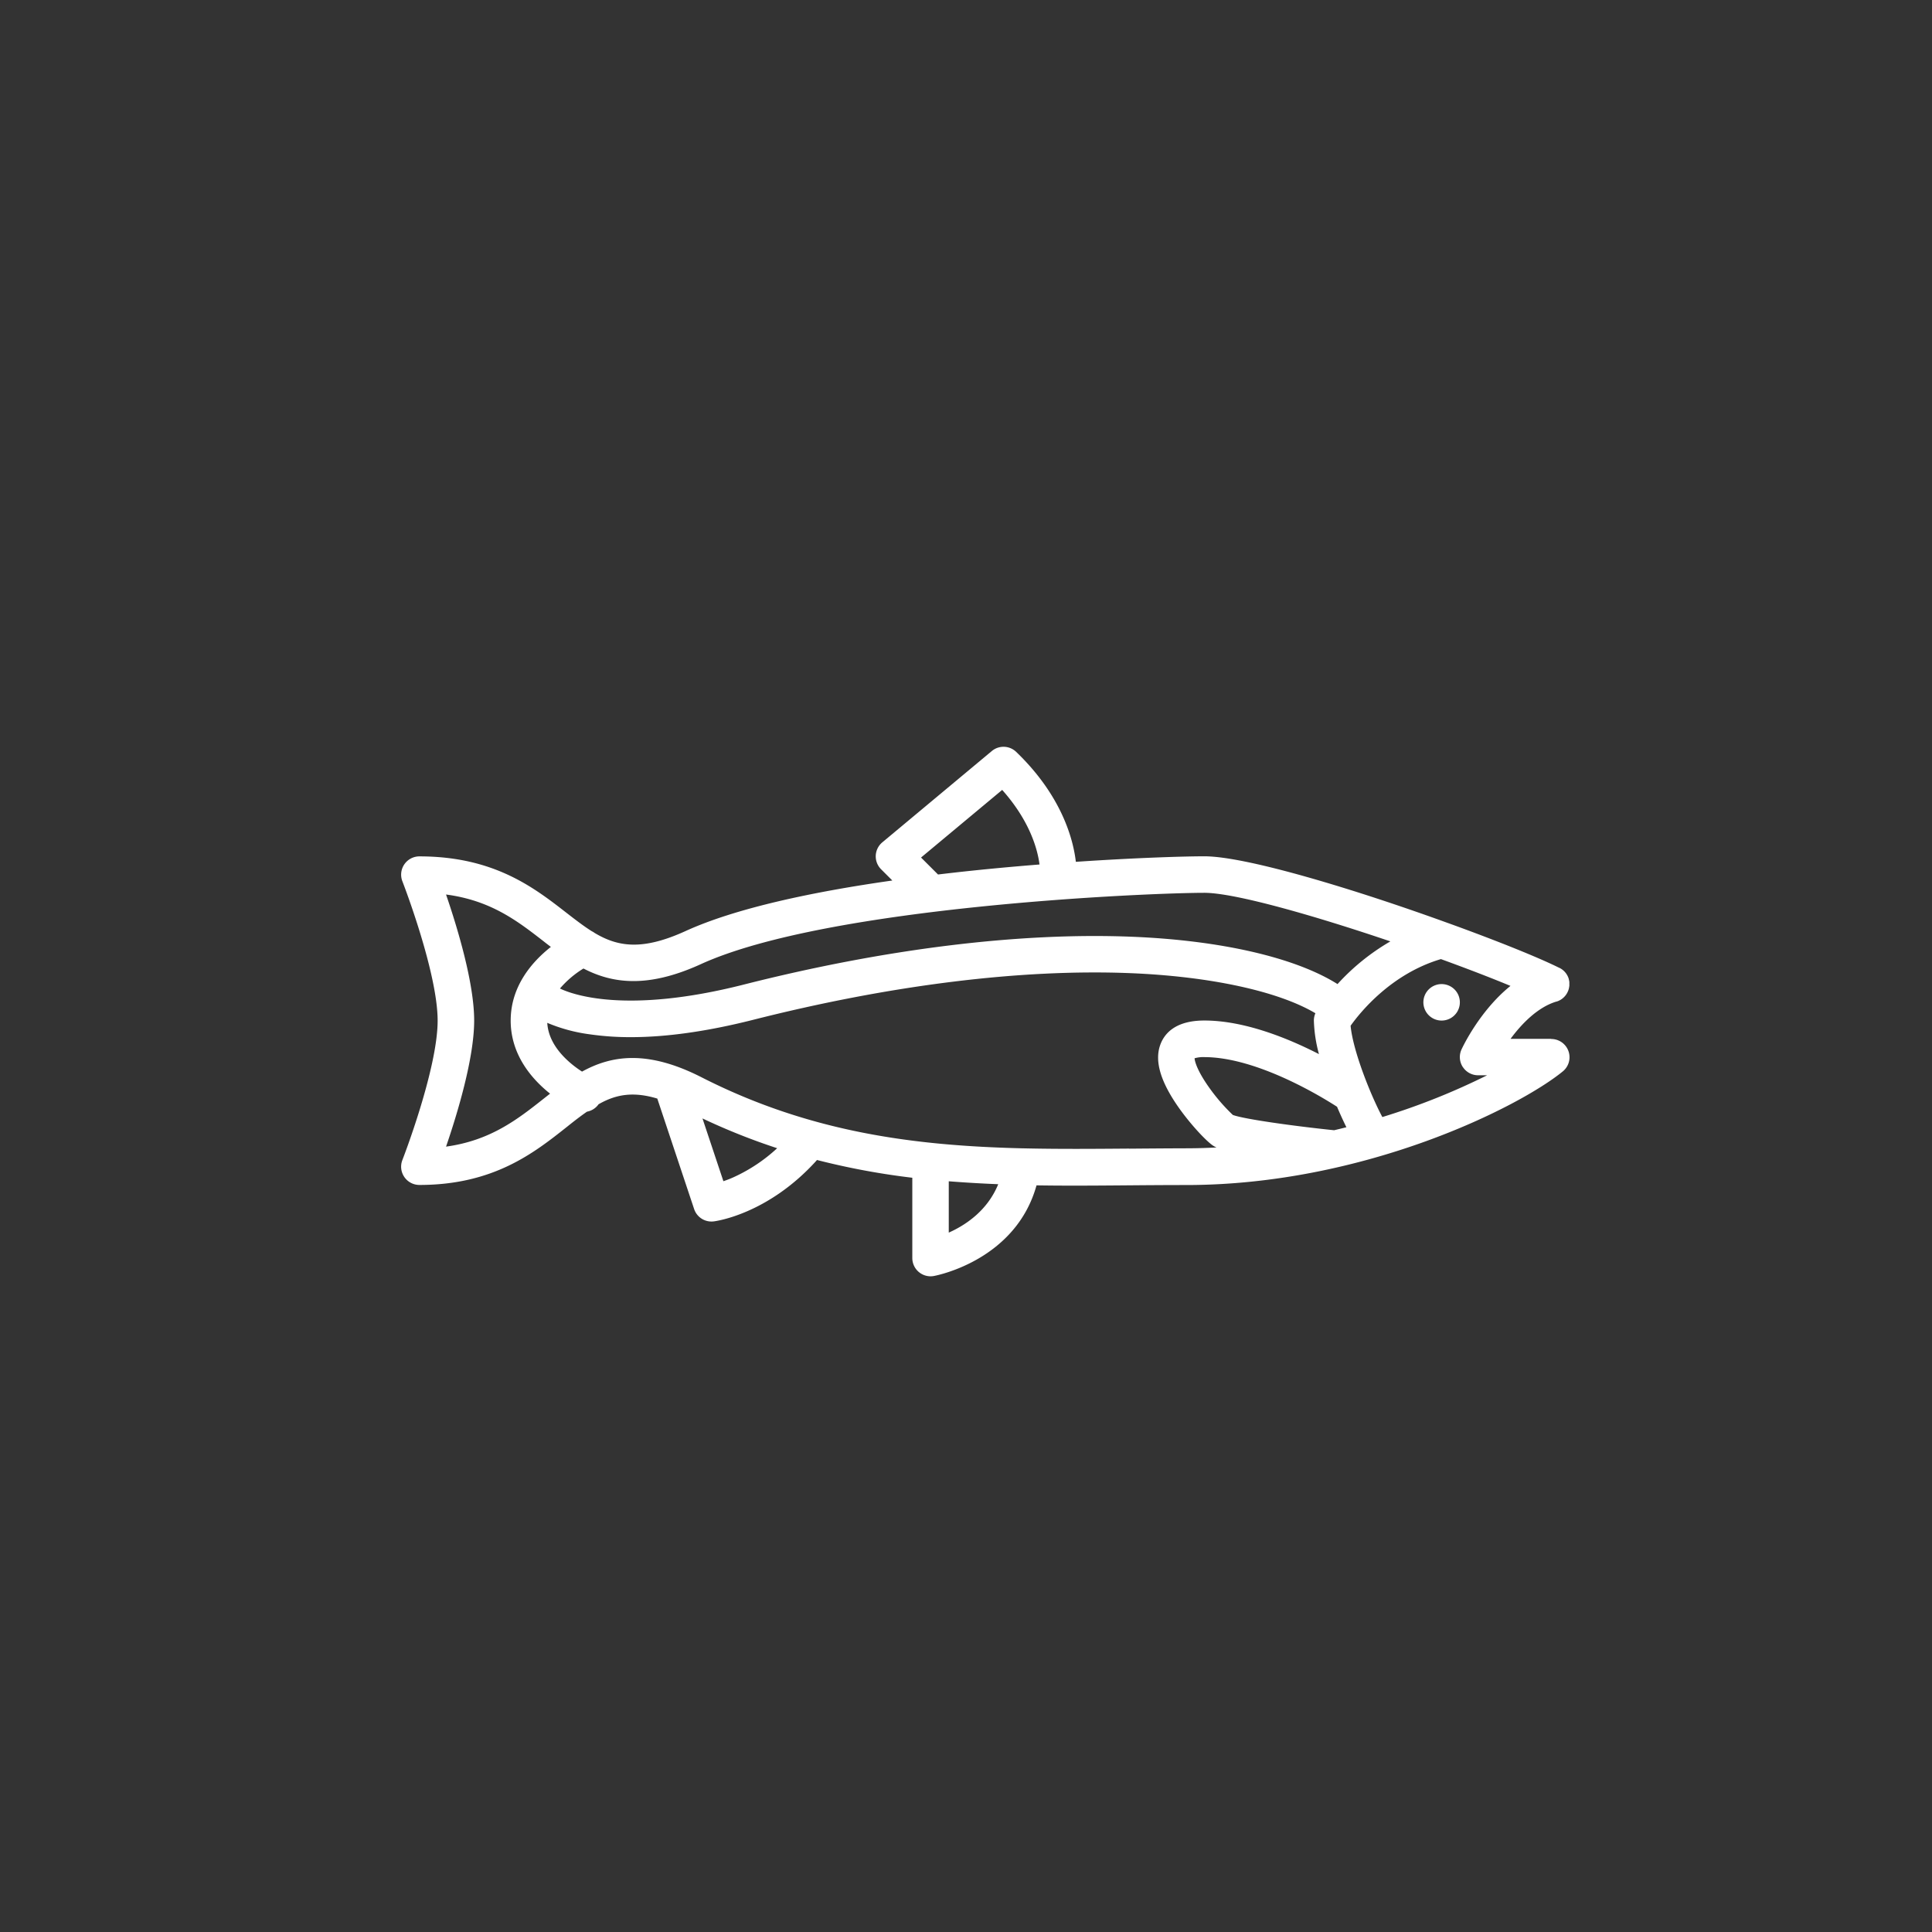 <svg id="Layer_1" data-name="Layer 1" xmlns="http://www.w3.org/2000/svg" viewBox="0 0 1000 1000"><rect x="0" y="0" width="1000" height="1000" fill="#333333" stroke="none"/><defs><style>.cls-1{fill:#fff;}</style></defs><title>Salmon-white</title><path class="cls-1" d="M802.86,537.7h-21c5.89-8,14.2-16.43,23.73-19.29l.14,0,.47-.17.41-.16.41-.19.43-.22.36-.21.43-.27.34-.26.38-.29c.12-.1.23-.21.34-.32l.33-.3c.11-.12.22-.24.32-.37s.2-.21.29-.32.19-.25.28-.38l.27-.38c.07-.12.15-.24.22-.37s.17-.29.25-.45a1.27,1.27,0,0,0,.07-.12c0-.08.07-.17.11-.26a4,4,0,0,0,.21-.47c.06-.14.1-.27.15-.41l.15-.46.12-.45q0-.21.09-.45c0-.15.05-.3.07-.45s0-.31.06-.46,0-.3,0-.46,0-.31,0-.46,0-.31,0-.46,0-.31,0-.46,0-.32-.06-.47,0-.3-.08-.44l-.12-.5c0-.09,0-.19-.07-.28a1.12,1.12,0,0,0,0-.13c-.05-.16-.11-.32-.17-.47s-.1-.28-.16-.42-.12-.27-.19-.4-.14-.3-.22-.44-.13-.22-.2-.33-.18-.31-.28-.46l-.22-.29c-.11-.15-.22-.29-.34-.43s-.17-.19-.25-.28-.24-.27-.37-.4l-.29-.25c-.13-.12-.26-.24-.41-.36l-.28-.21-.48-.34-.28-.16a6,6,0,0,0-.55-.31l-.08,0c-10.74-5.37-32.39-14.09-57.44-23.15l-.57-.2C703,460.91,645.54,443.22,623.35,443.22c-10,0-35,.73-66.49,2.86-1.3-11.22-7-33.95-30.89-56.91a9.45,9.45,0,0,0-12.6-.44L456.68,436a9.44,9.44,0,0,0-.63,13.93l5.82,5.82c-41.16,5.85-80.9,14.25-107,26.15-22.33,10.19-34.94,8.23-47.08,1a9.61,9.61,0,0,0-1.53-.93c-4.32-2.72-8.62-6.06-13.33-9.71-16.66-12.94-37.4-29-75.85-29a9.46,9.46,0,0,0-8.81,12.88c.19.47,18.25,47.1,18.25,72.15s-18.06,71.69-18.25,72.15a9.46,9.46,0,0,0,8.81,12.89c38.36,0,59.34-16.59,76.19-29.93,3.74-3,7.19-5.68,10.55-8a9.45,9.45,0,0,0,6-3.84c8.77-5,17.72-6.78,30.43-2.93,0,.16.08.32.13.49l18.9,56.68a9.45,9.45,0,0,0,9,6.46,8.72,8.72,0,0,0,1.14-.07c1.14-.13,28-3.69,53.1-31.37.12-.13.22-.27.34-.41a379.77,379.77,0,0,0,49.35,9.19v41.56a9.46,9.46,0,0,0,9.45,9.45,10,10,0,0,0,1.72-.16c1.84-.34,42.39-8.33,53.12-46.91q9.76.15,19.58.14c9.47,0,19-.08,28.57-.16s19.44-.15,29.28-.15c92.27,0,172.52-40.41,195-58.84a9.45,9.45,0,0,0-6-16.75ZM476.73,443.86l42-35c14.67,16.46,18.39,31.32,19.32,38.6-16.66,1.33-34.5,3-52.53,5.18Zm-114,55.2c66-30.13,232.7-36.94,260.62-36.94,15.83,0,57,11.82,96.31,25.14a114.8,114.8,0,0,0-27.36,22.1c-21.85-13.74-60.31-22.63-106.36-24.5-58.32-2.35-127.86,6.21-201.11,24.79-61,15.46-88.82,5-95,2A51.25,51.25,0,0,1,302,501.3C316.87,509,335.06,511.68,362.73,499.06ZM690.56,585l-.1,0c-21.22-2.19-46.77-5.79-52.35-7.91a97,97,0,0,1-12.41-14.39c-5.84-8.26-7.27-13.1-7.39-14.94a15.81,15.81,0,0,1,5-.6c27.46,0,61.32,20.9,68.74,25.7,1.66,3.9,3.31,7.5,4.84,10.6Q693.77,584.25,690.56,585Zm-459.68,8.48c5.8-16.92,14.55-45.69,14.55-65.24S236.67,479.9,230.87,463c23.26,3.06,37.06,13.78,50.48,24.2,1.25,1,2.51,1.95,3.78,2.92-9.54,7.51-20.8,20.17-20.8,38.14,0,17.71,10.93,30.27,20.38,37.81l-3.15,2.48C268,579.27,254,590.31,230.88,593.49ZM380.19,609.1c-2.12,1-4.06,1.71-5.76,2.29L363.6,578.9a331.13,331.13,0,0,0,38.66,15.41A84.6,84.6,0,0,1,380.19,609.1ZM491.08,638V611.43q12.78,1,25.6,1.51C511.08,626.67,499.71,634.16,491.08,638Zm93.39-43.49c-18.58.15-36.91.29-55.11-.14h-.25c-55.49-1.34-109.72-8.11-166-36.77-28.15-14.33-46.64-11.3-61.85-2.94-6.49-4.19-17.3-13-18-25.24a85,85,0,0,0,22,5.94,146,146,0,0,0,21.24,1.47c18.55,0,39.63-3,63-8.89,71.51-18.14,139.18-26.52,195.7-24.23,41.27,1.68,76.51,9.37,95.65,20.74a9.4,9.4,0,0,0-.79,3.77,73.66,73.66,0,0,0,2.63,17.39c-16-8.21-38.56-17.39-59.31-17.39-15.31,0-20.91,7-22.92,12.84-2.83,8.25.19,18.61,9.25,31.67,5.84,8.4,13.39,16.58,17.32,19.64a11.15,11.15,0,0,0,2.63,1.56c-5.22.27-10.46.43-15.73.43C604,594.39,594.06,594.47,584.47,594.55Zm172.64-42.31a9.42,9.42,0,0,0,8,4.36h4.62a352.87,352.87,0,0,1-54.23,21.62C709.52,567,700.29,544,699.07,530.93c4.79-6.75,20.85-26.84,46.75-34.5,13.51,4.91,25.95,9.7,36,13.87-16,12.89-24.85,31.83-25.34,32.89A9.44,9.44,0,0,0,757.11,552.24Z"/><path class="cls-1" d="M746.17,509.36a9.44,9.44,0,1,0,6.68,2.76A9.52,9.52,0,0,0,746.17,509.36Z"/></svg>